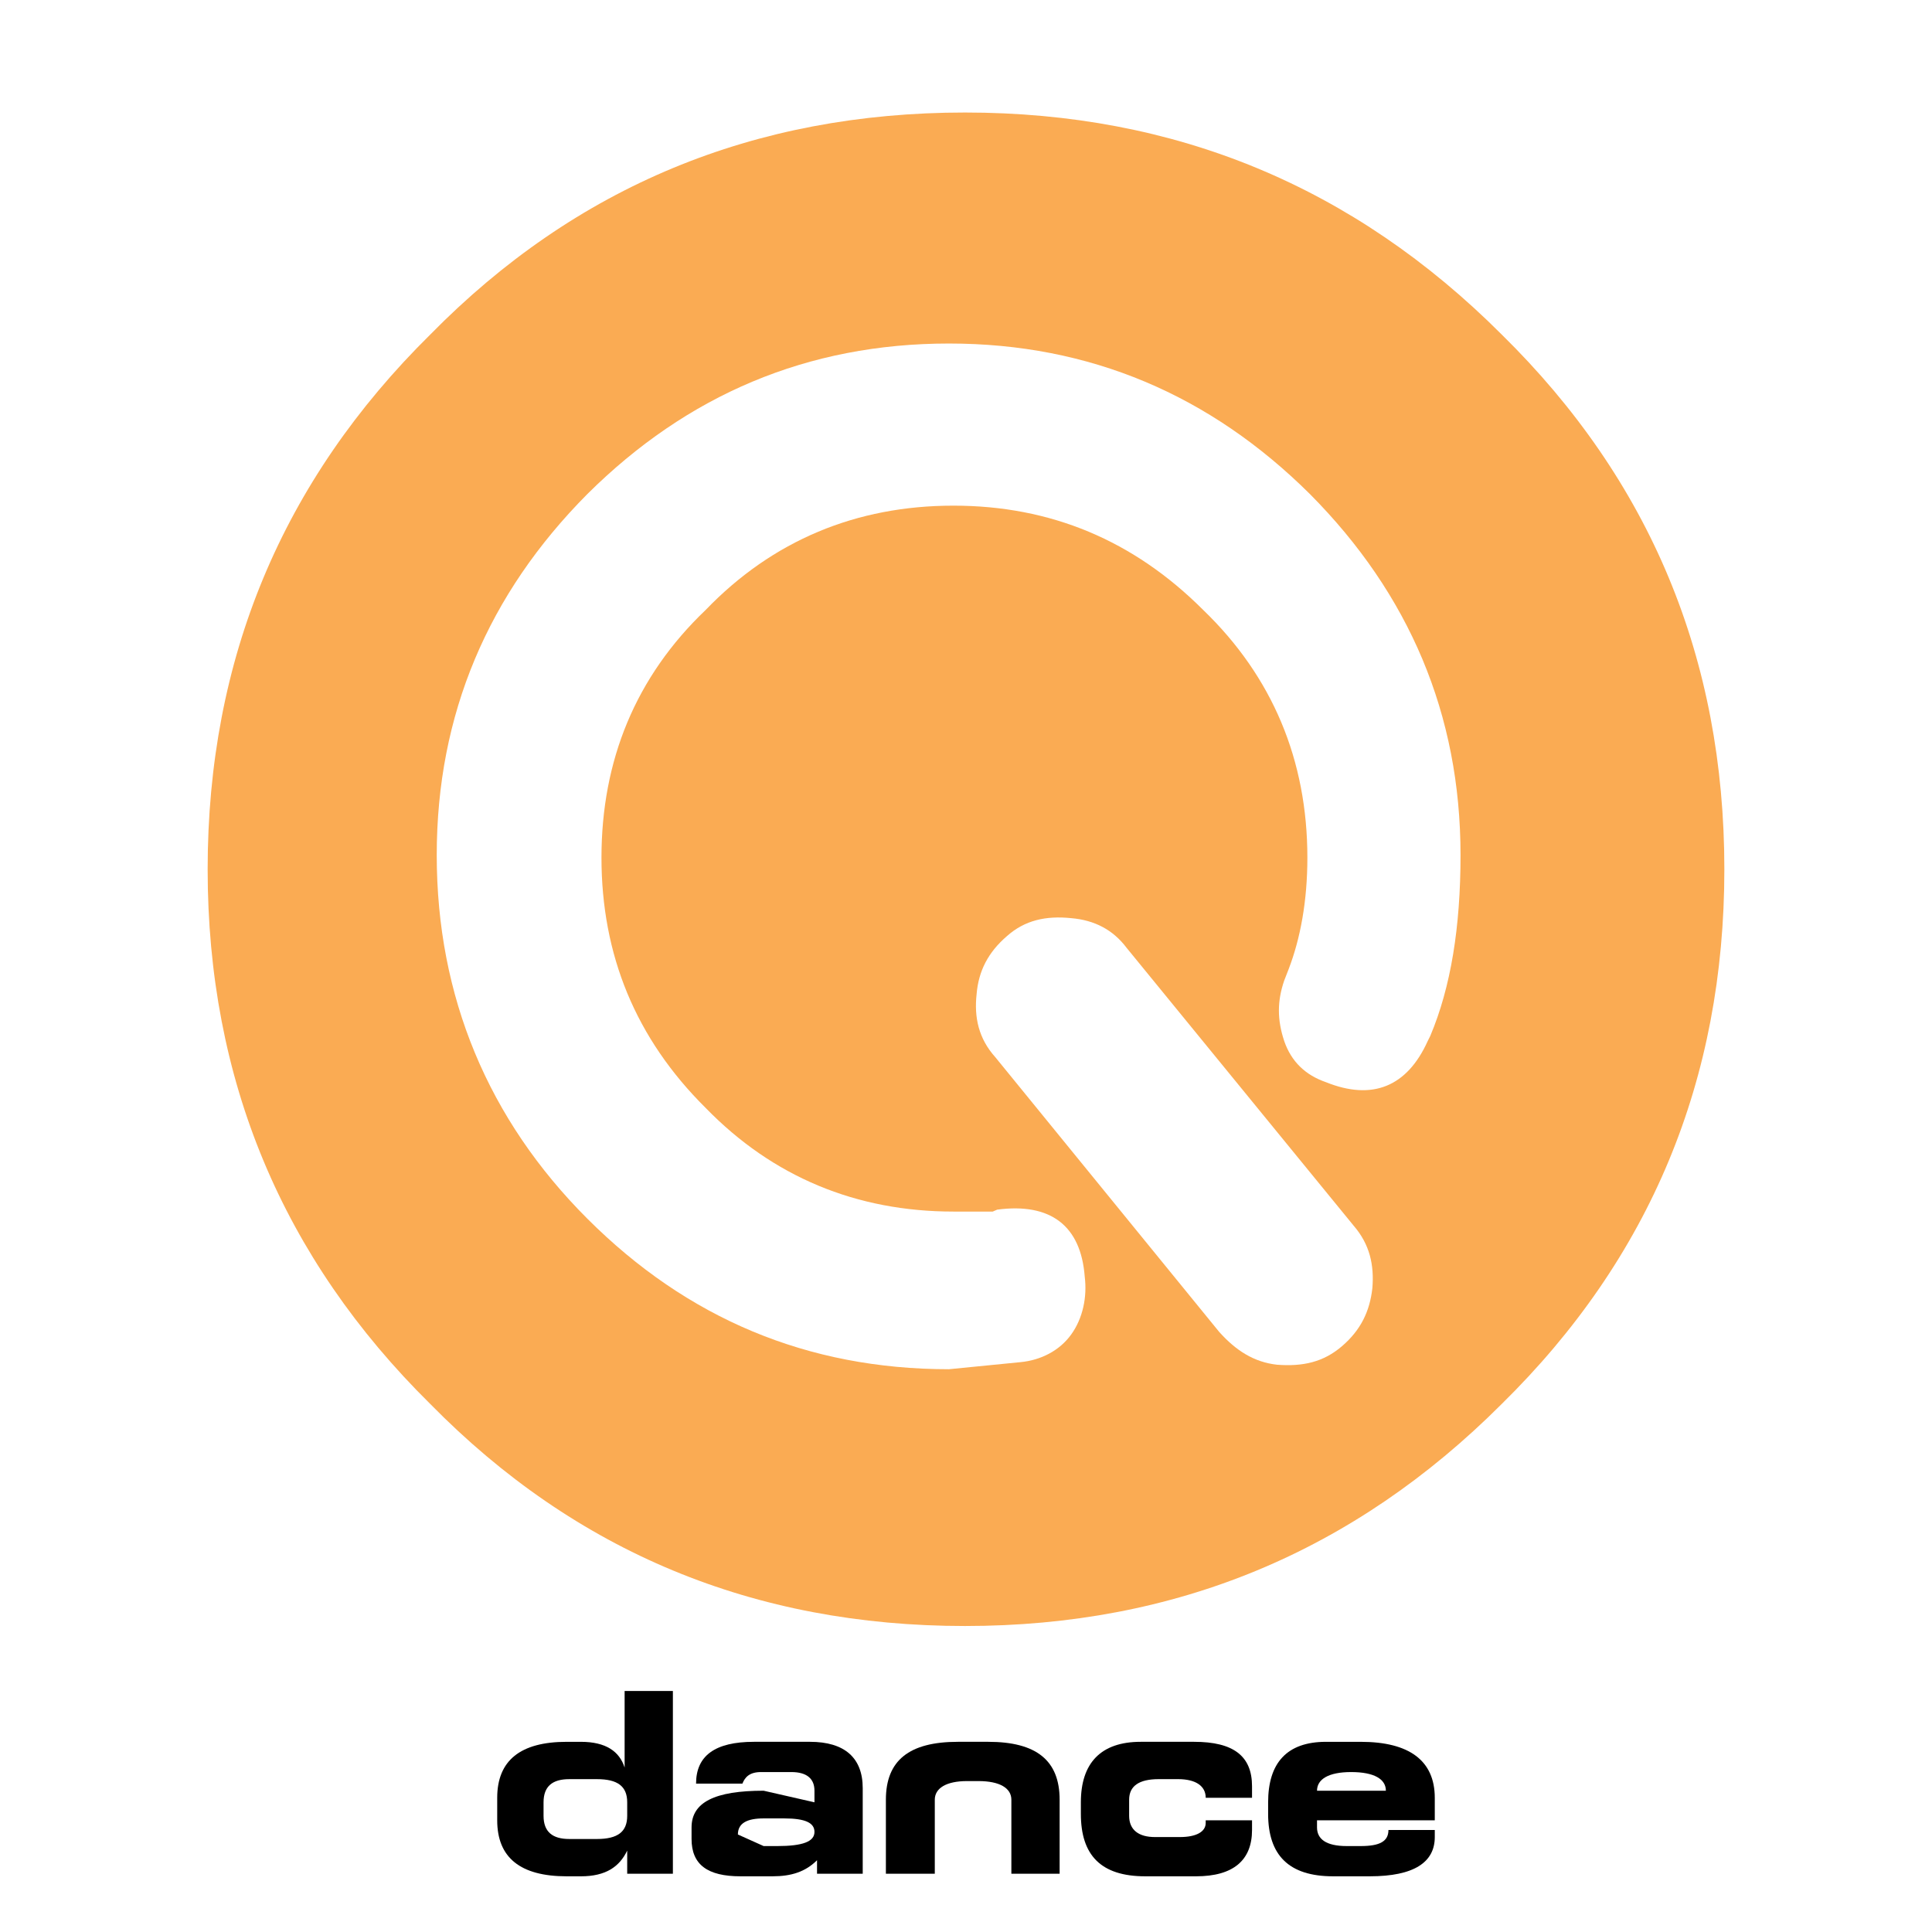 <?xml version="1.0" encoding="utf-8"?>
<!-- Generator: Adobe Illustrator 13.0.0, SVG Export Plug-In . SVG Version: 6.00 Build 14948)  -->
<!DOCTYPE svg PUBLIC "-//W3C//DTD SVG 1.0//EN" "http://www.w3.org/TR/2001/REC-SVG-20010904/DTD/svg10.dtd">
<svg version="1.0" id="Layer_1" xmlns="http://www.w3.org/2000/svg" xmlns:xlink="http://www.w3.org/1999/xlink" x="0px" y="0px"
	 width="192.756px" height="192.756px" viewBox="0 0 192.756 192.756" enable-background="new 0 0 192.756 192.756"
	 xml:space="preserve">
<g>
	<polygon fill-rule="evenodd" clip-rule="evenodd" fill="#FFFFFF" points="0,0 192.756,0 192.756,192.756 0,192.756 0,0 	"/>
	<path fill-rule="evenodd" clip-rule="evenodd" fill="#FAAB53" d="M172.039,86.726c0-20.994-7.383-38.777-22.214-53.351
		c-14.767-14.767-32.55-22.149-53.543-22.149c-21.058,0-38.841,7.383-53.351,22.149C28.164,47.949,20.717,65.731,20.717,86.726
		c0,20.993,7.447,38.776,22.213,53.351c14.51,14.768,32.293,22.15,53.351,22.15c20.994,0,38.777-7.383,53.543-22.15
		C164.656,125.502,172.039,107.719,172.039,86.726L172.039,86.726z"/>
	<path fill-rule="evenodd" clip-rule="evenodd" fill="#FFFFFF" d="M112.396,94.559c-1.35-1.798-3.211-2.761-5.521-2.954
		c-2.504-0.257-4.623,0.192-6.42,1.797c-1.862,1.605-2.826,3.467-3.018,5.778c-0.257,2.312,0.192,4.43,1.862,6.293l22.342,27.414
		c1.67,1.861,3.468,3.018,5.778,3.273c2.568,0.193,4.623-0.256,6.484-1.861c1.862-1.605,2.761-3.467,3.018-5.779
		c0.192-2.311-0.257-4.365-1.862-6.227L112.396,94.559L112.396,94.559z"/>
	<path fill-rule="evenodd" clip-rule="evenodd" fill="#FFFFFF" d="M145.717,85.312c0-14.06-5.137-26.065-15.023-36.016
		c-9.951-9.887-21.957-15.023-36.017-15.023c-14.125,0-26.13,5.136-36.081,15.023c-9.887,9.951-15.023,21.957-15.023,36.016
		c0,14.125,5.136,26.387,15.023,36.273c9.951,9.951,21.957,15.023,36.081,15.023l7.126-0.705c2.055-0.193,3.917-1.156,5.072-2.762
		s1.605-3.723,1.348-5.777c-0.385-5.072-3.402-7.383-8.73-6.678l-0.45,0.193h-3.916c-9.694,0-18.041-3.467-24.718-10.336
		c-6.998-6.936-10.4-15.281-10.4-24.975c0-9.695,3.402-18.041,10.4-24.718c6.677-6.934,15.023-10.401,24.718-10.401
		s17.977,3.467,24.91,10.401c6.934,6.677,10.4,15.023,10.4,24.718c0,4.365-0.706,8.088-1.862,11.106l-0.449,1.155
		c-0.706,2.055-0.706,3.916,0,6.035c0.707,2.055,2.119,3.402,4.173,4.109c4.623,1.861,8.09,0.449,10.145-4.109l0.257-0.514
		C144.754,98.475,145.717,92.503,145.717,85.312L145.717,85.312z"/>
	<path fill-rule="evenodd" clip-rule="evenodd" d="M67.134,168.711h-4.815v7.639c-0.514-1.605-1.862-2.568-4.366-2.568h-1.413
		c-4.622,0-6.933,1.863-6.933,5.586v2.246c0,3.725,2.311,5.586,6.933,5.586h1.413c2.504,0,3.852-0.963,4.623-2.566v2.311h4.558
		V168.711L67.134,168.711z M56.798,177.506h2.76c2.055,0,3.018,0.705,3.018,2.311v1.348c0,1.605-0.963,2.312-3.018,2.312h-2.76
		c-1.669,0-2.568-0.707-2.568-2.312v-1.348C54.23,178.211,55.129,177.506,56.798,177.506L56.798,177.506z"/>
	<path fill-rule="evenodd" clip-rule="evenodd" d="M81.259,178.66v1.156l-5.072-1.156c-4.88,0-7.19,1.156-7.19,3.66v1.156
		c0,2.568,1.605,3.723,4.878,3.723h3.21c1.862,0,3.275-0.449,4.431-1.604v1.348h4.558v-8.539c0-3.018-1.798-4.623-5.265-4.623
		h-5.585c-3.917,0-5.778,1.412-5.778,4.174h4.623c0.257-0.643,0.707-1.156,1.862-1.156h3.017
		C80.552,176.799,81.259,177.506,81.259,178.66L81.259,178.66z M76.187,184.182l-2.568-1.154c0-1.156,0.963-1.605,2.568-1.605h2.054
		c2.119,0,3.018,0.449,3.018,1.348c0,0.963-1.156,1.412-3.724,1.412H76.187L76.187,184.182z"/>
	<path fill-rule="evenodd" clip-rule="evenodd" d="M124.915,179.367v-1.156c0-3.018-1.861-4.43-5.778-4.43h-5.328
		c-3.98,0-5.971,2.119-5.971,6.035v1.156c0,4.109,1.99,6.227,6.42,6.227h5.072c3.724,0,5.585-1.604,5.585-4.621v-0.965h-4.622v0.258
		c0,0.898-0.963,1.412-2.568,1.412h-2.503c-1.605,0-2.568-0.705-2.568-2.119v-1.604c0-1.35,0.963-2.055,2.953-2.055h1.926
		c1.798,0,2.761,0.705,2.761,1.861H124.915L124.915,179.367z"/>
	<path fill-rule="evenodd" clip-rule="evenodd" d="M126.521,179.816v1.156c0,4.109,2.054,6.227,6.484,6.227h3.659
		c4.43,0,6.484-1.412,6.484-3.916v-0.705h-4.623c0,1.154-0.898,1.604-2.76,1.604h-1.413c-2.055,0-2.953-0.705-2.953-1.861v-0.707
		h11.749v-2.246c0-3.723-2.568-5.586-7.383-5.586h-3.468C128.383,173.781,126.521,175.9,126.521,179.816L126.521,179.816z
		 M138.269,178.66h-6.869c0-1.154,1.156-1.861,3.402-1.861C137.113,176.799,138.269,177.506,138.269,178.66L138.269,178.66z"/>
	<path fill-rule="evenodd" clip-rule="evenodd" d="M96.474,177.699h1.155c2.119,0,3.275,0.705,3.275,1.861v7.383h4.815v-7.383
		c0-3.916-2.312-5.779-7.127-5.779h-3.017c-4.88,0-7.19,1.863-7.19,5.779v7.383h4.879v-7.383
		C93.264,178.404,94.419,177.699,96.474,177.699L96.474,177.699z"/>
</g>
</svg>
